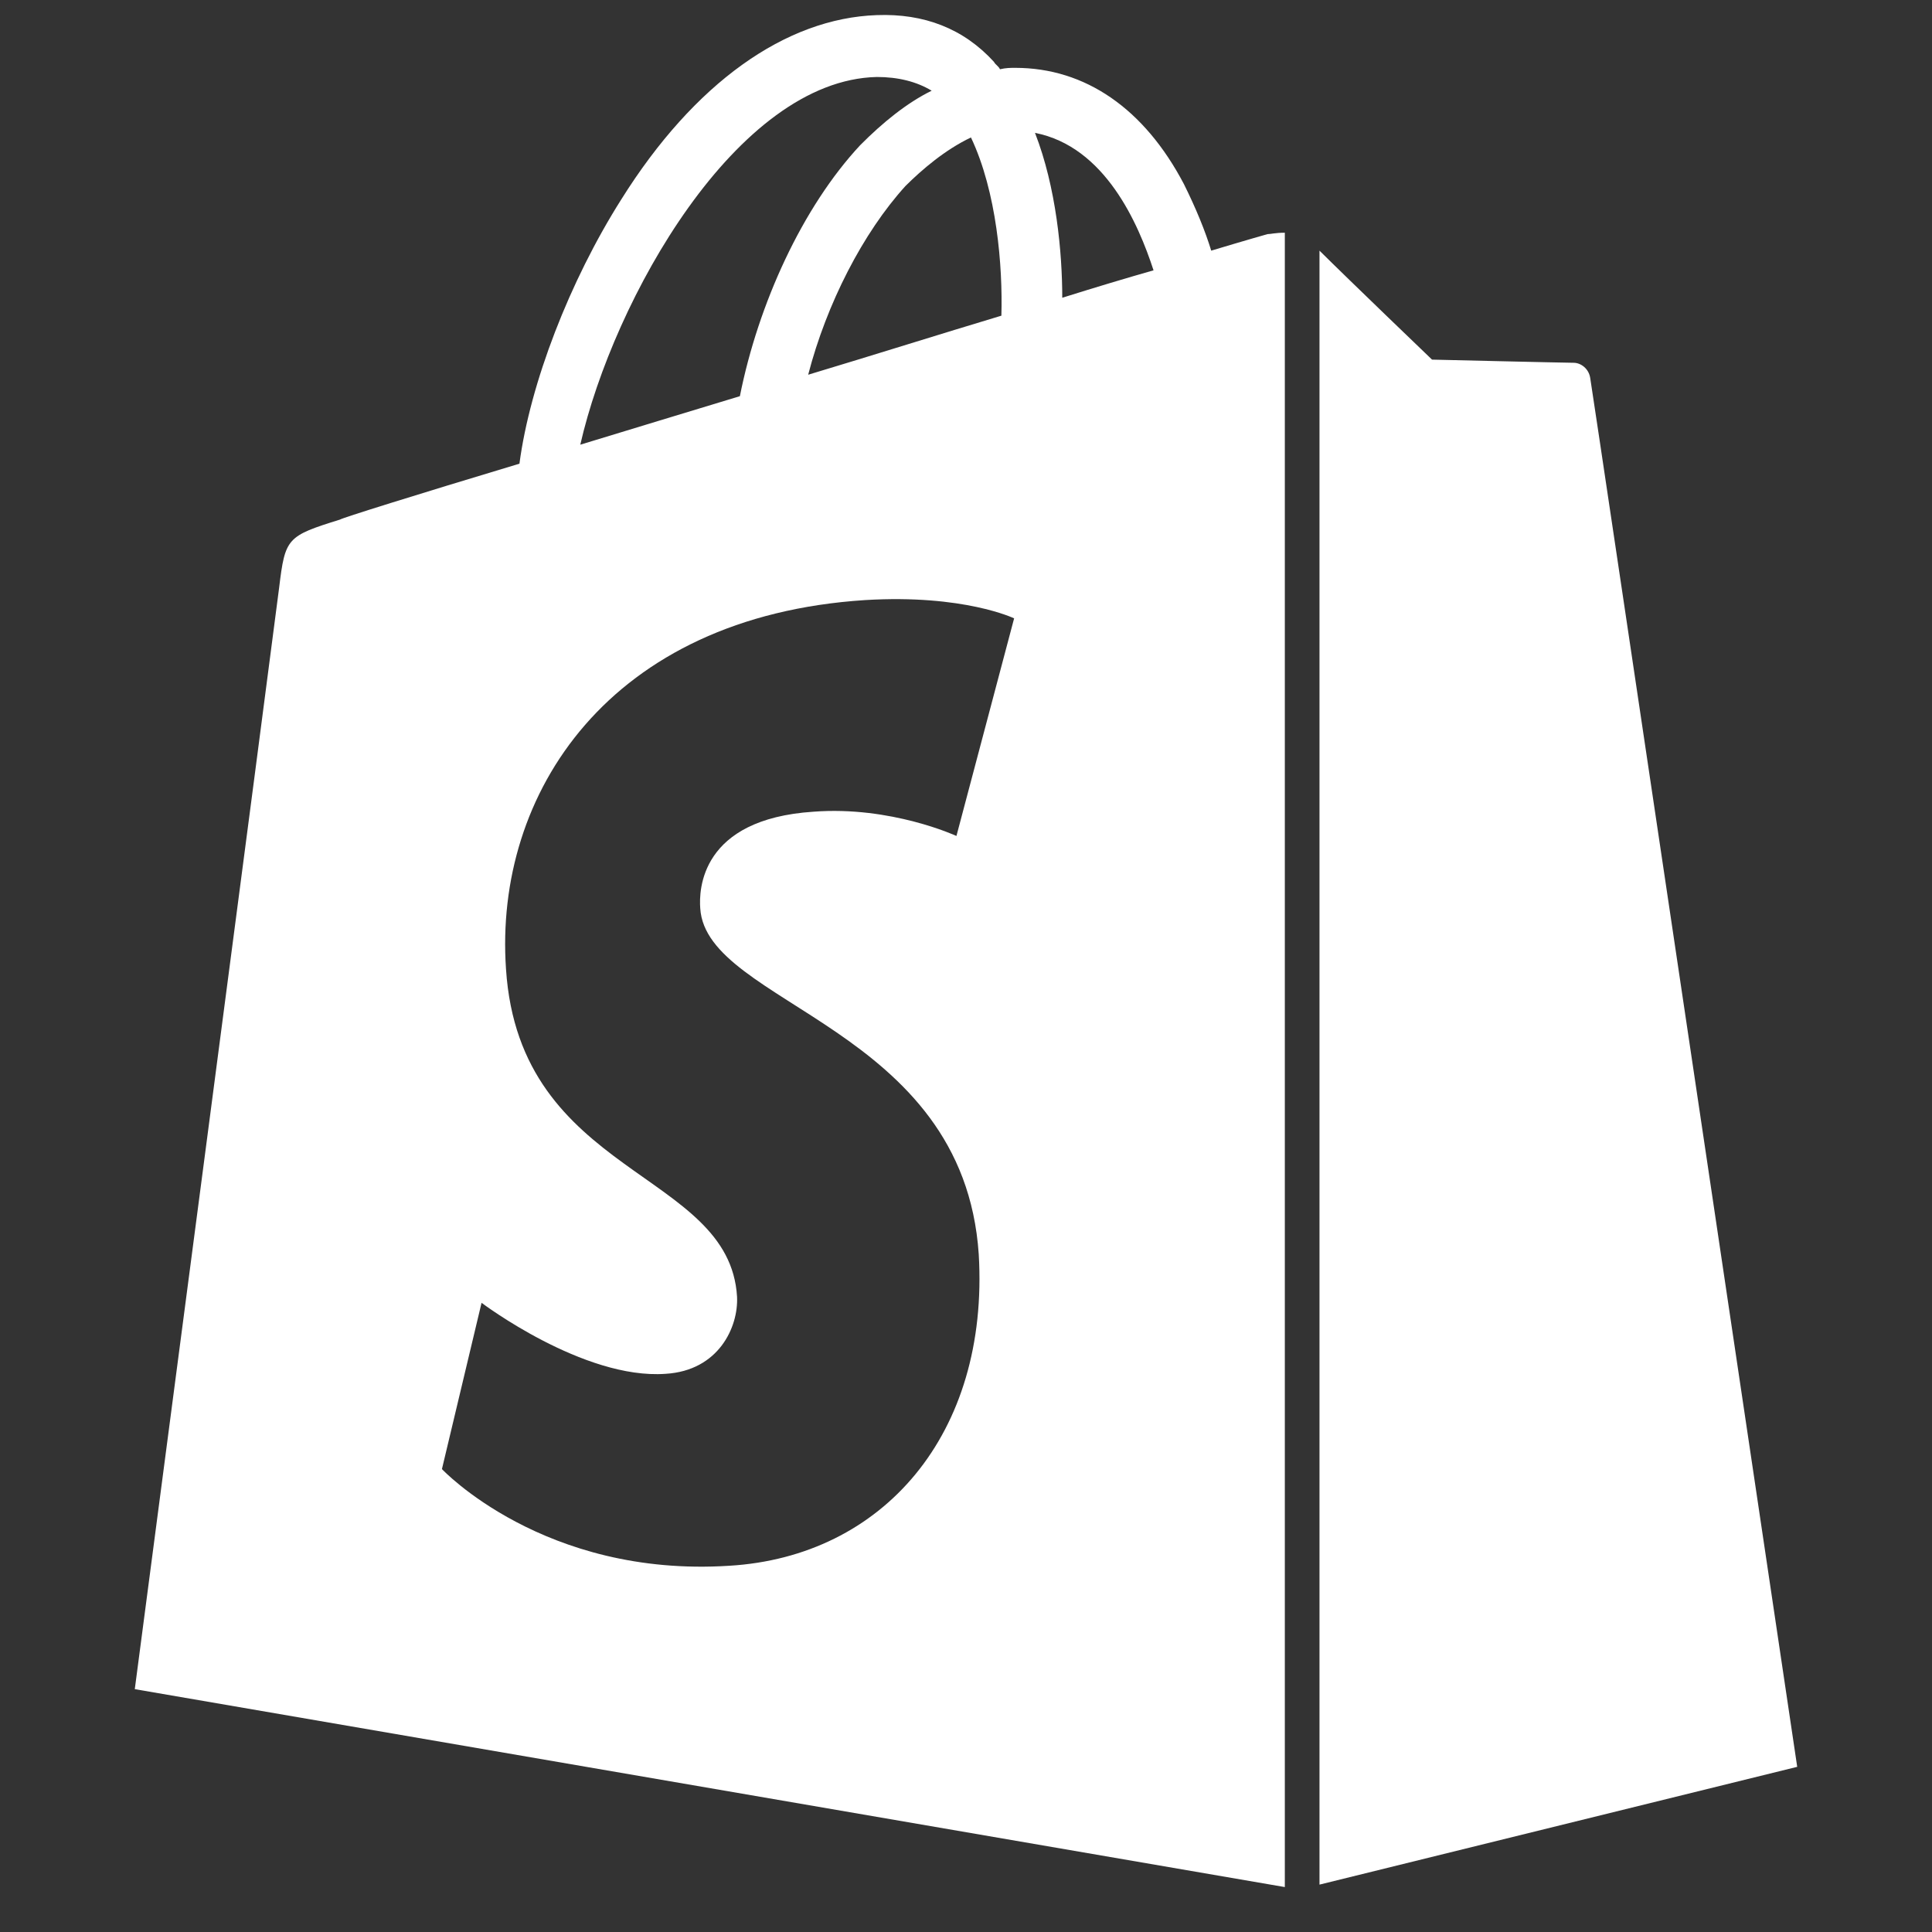 <?xml version="1.0" encoding="UTF-8"?> <svg xmlns="http://www.w3.org/2000/svg" width="129" height="129" viewBox="0 0 129 129" fill="none"><rect x="0" y="0" width="129" height="129" fill="#333333" stroke="none"/><g clip-path="url(#clip0_3221_39)"><path d="M84.63 15.633C84.63 15.633 83.213 16.032 80.874 16.736C80.472 15.421 79.858 13.919 79.054 12.299C76.408 7.253 72.462 4.53 67.784 4.53C67.477 4.53 67.17 4.53 66.768 4.624C66.674 4.413 66.461 4.319 66.367 4.131C64.335 1.901 61.688 0.892 58.546 1.009C52.45 1.22 46.354 5.539 41.487 13.309C38.038 18.754 35.391 25.608 34.683 30.96C27.665 33.072 22.798 34.598 22.704 34.692C19.16 35.795 19.041 35.913 18.64 39.222C18.333 41.734 9 112.785 9 112.785L85.788 126V15.539C85.15 15.539 84.843 15.633 84.63 15.633ZM66.863 21.078C62.799 22.299 58.333 23.707 53.962 25.021C55.191 20.28 57.624 15.539 60.46 12.417C61.57 11.314 63.106 9.999 64.831 9.178C66.556 12.816 66.957 17.768 66.863 21.078ZM58.546 5.14C59.964 5.14 61.192 5.445 62.208 6.056C60.578 6.854 58.948 8.168 57.435 9.694C53.584 13.825 50.631 20.28 49.402 26.453C45.74 27.556 42.078 28.683 38.746 29.692C40.967 19.975 49.19 5.352 58.546 5.14ZM46.756 60.653C47.158 67.108 64.335 68.516 65.351 83.75C66.059 95.767 58.948 103.936 48.694 104.546C36.313 105.344 29.508 98.091 29.508 98.091L32.154 86.989C32.154 86.989 38.959 92.129 44.441 91.73C47.985 91.519 49.308 88.608 49.213 86.59C48.717 78.116 34.683 78.609 33.785 64.69C32.981 52.977 40.684 41.17 57.766 40.067C64.358 39.668 67.713 41.288 67.713 41.288L63.862 55.817C63.862 55.817 59.491 53.799 54.317 54.198C46.756 54.691 46.662 59.432 46.756 60.653ZM70.927 19.881C70.927 16.853 70.525 12.511 69.107 8.872C73.785 9.788 76.006 14.928 77.022 18.05C75.203 18.567 73.171 19.177 70.927 19.881ZM88.103 125.836L120 117.972C120 117.972 106.296 25.843 106.178 25.233C106.084 24.622 105.564 24.223 105.068 24.223C104.572 24.223 95.617 24.012 95.617 24.012C95.617 24.012 90.135 18.754 88.103 16.736V125.836Z" fill="white"></path></g><defs><clipPath id="clip0_3221_39"><rect width="128.697" height="128.697" fill="white"></rect></clipPath></defs></svg> 